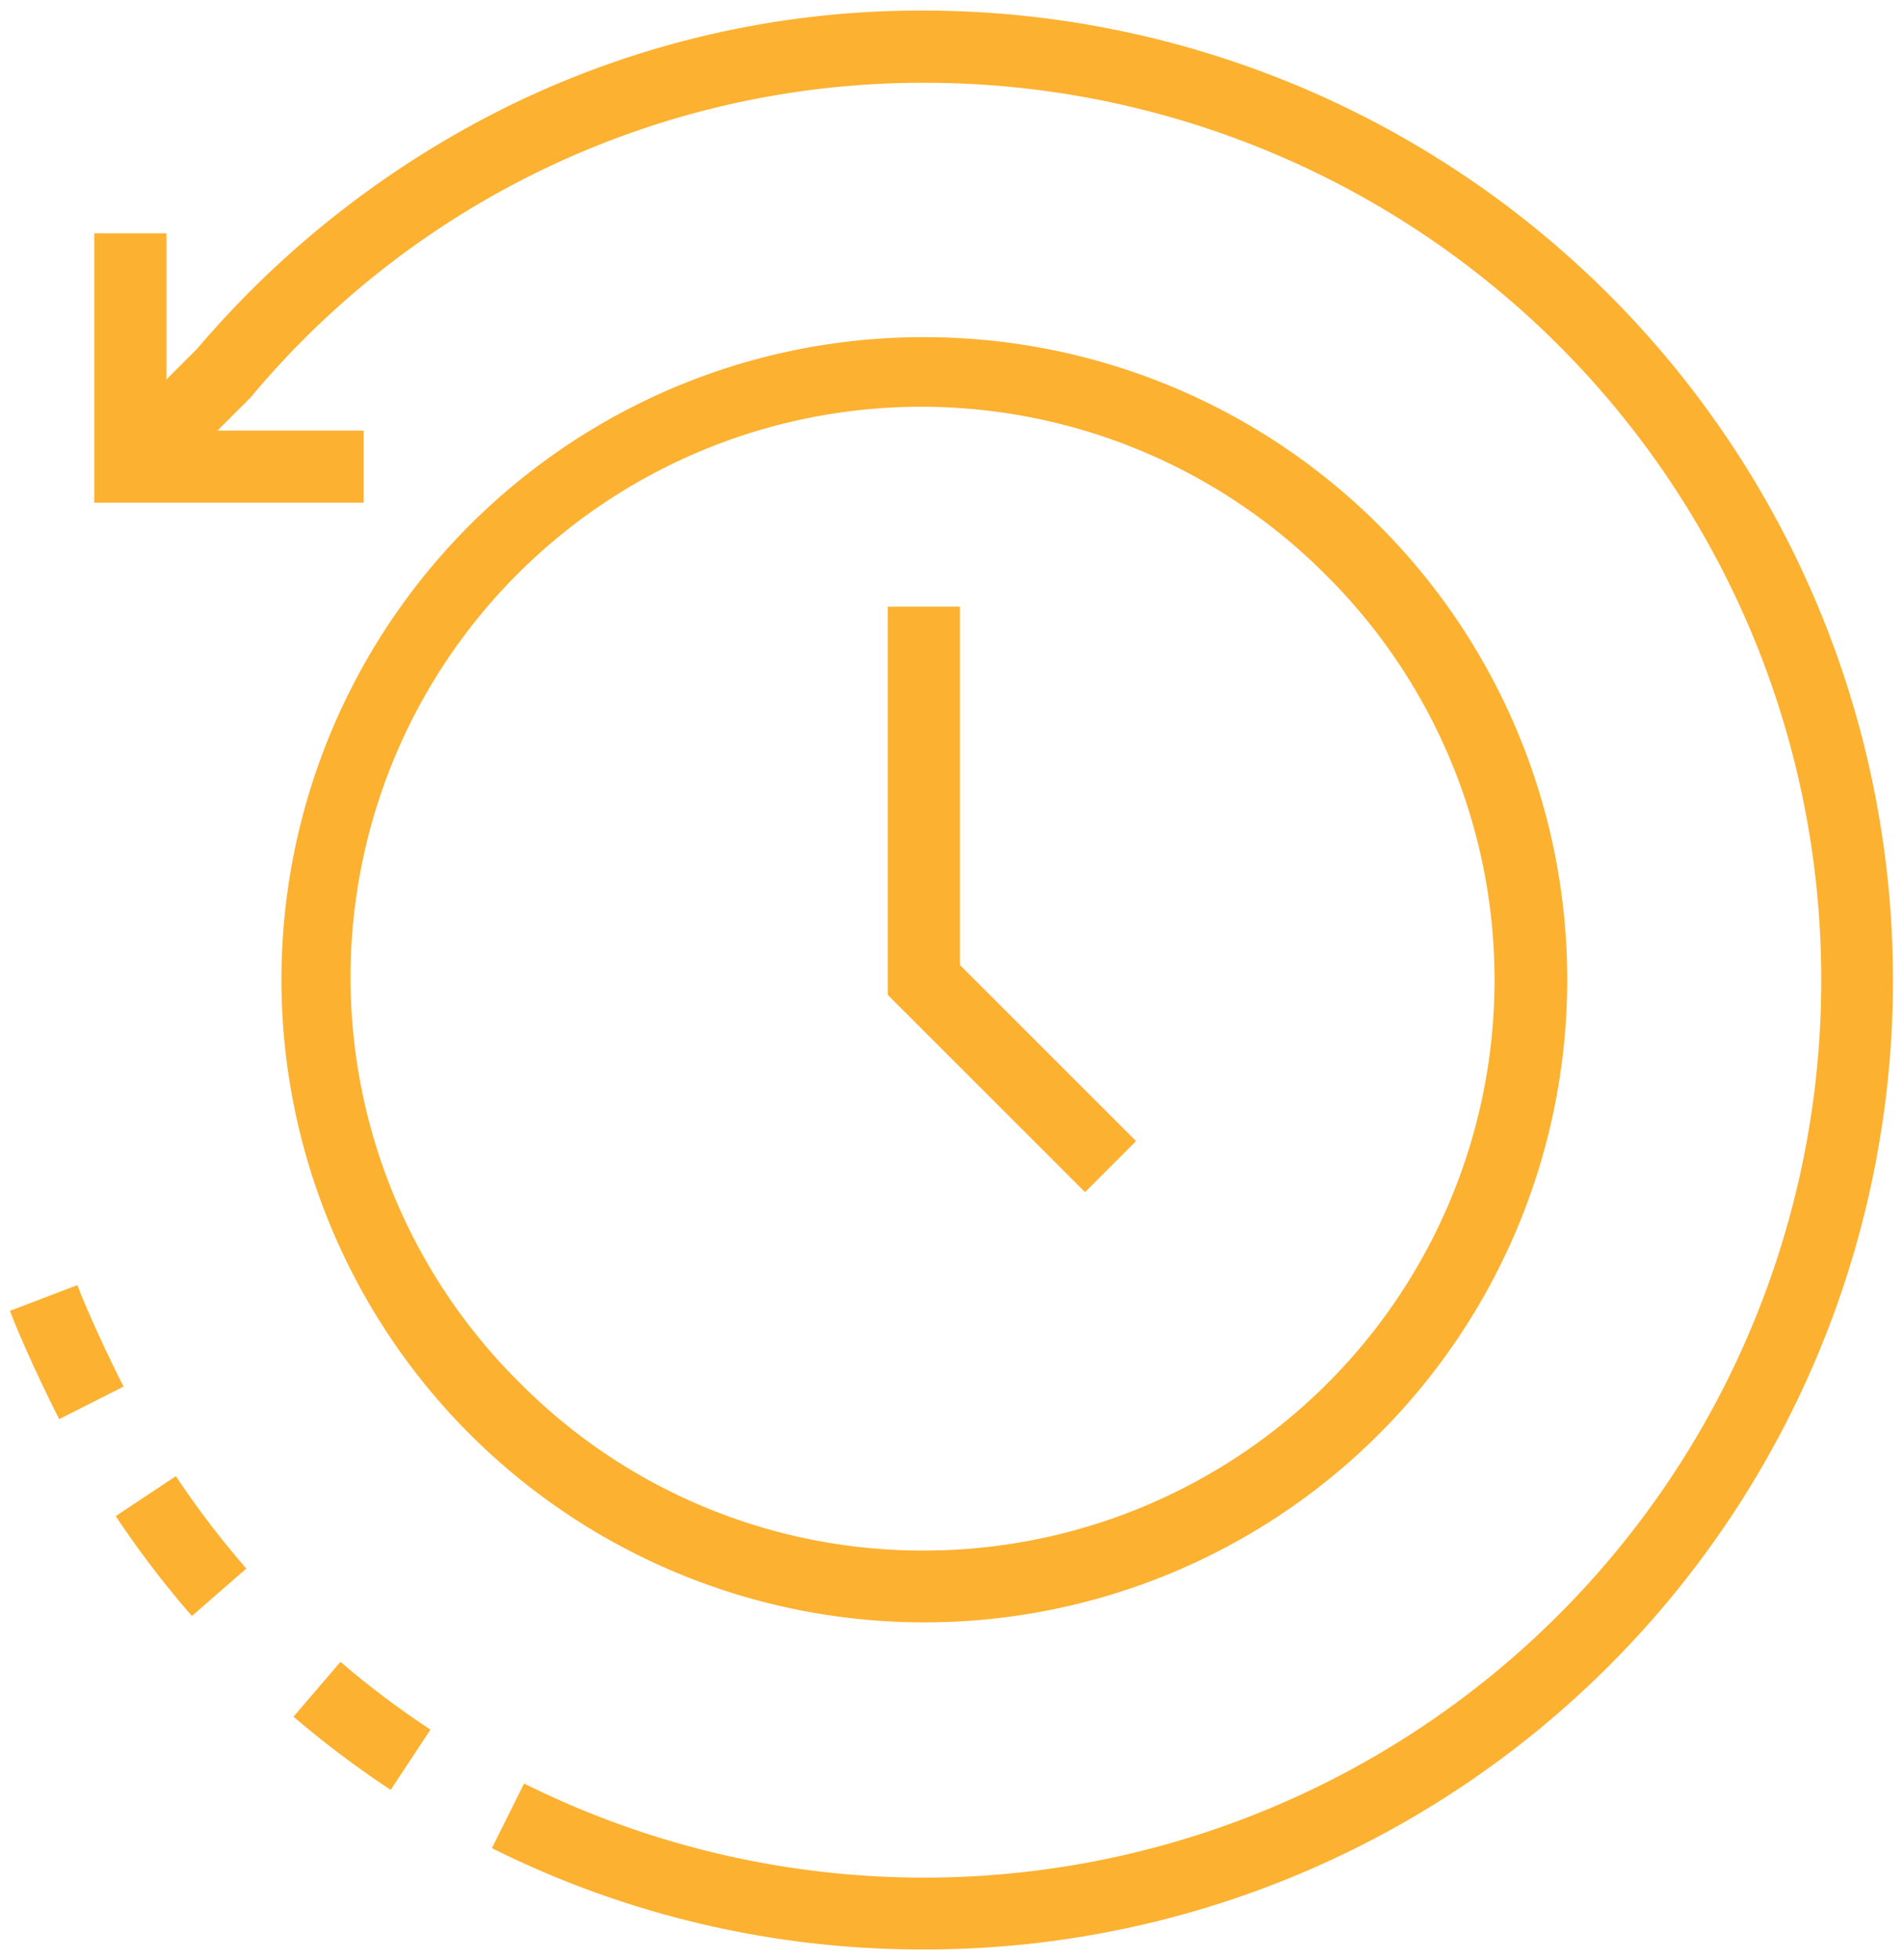 <?xml version="1.0" encoding="UTF-8"?>
<svg xmlns="http://www.w3.org/2000/svg" xmlns:xlink="http://www.w3.org/1999/xlink" width="52.737" height="54.298" viewBox="0 0 52.737 54.298">
  <defs>
    <clipPath id="a">
      <rect width="52.737" height="54.298" fill="none" stroke="#fdb130" stroke-width="1"></rect>
    </clipPath>
  </defs>
  <g transform="translate(0 0)">
    <g clip-path="url(#a)">
      <path d="M9.257,12.463H1.793V5h2v5.464H9.257Z" transform="translate(0.818 1.464)" fill="#fdb130"></path>
    </g>
  </g>
  <path d="M24.257,29.22l-5.464-5.464V13h2v9.928l4.878,4.878Z" transform="translate(5.796 3.806)" fill="#fdb130"></path>
  <g transform="translate(0 0)">
    <g clip-path="url(#a)">
      <path d="M16.807-1A17.8,17.8,0,0,1,29.4,29.4,17.807,17.807,0,1,1,9.875.4,17.7,17.7,0,0,1,16.807-1Zm0,33.614A15.807,15.807,0,0,0,27.984,5.63,15.807,15.807,0,1,0,5.63,27.984,15.7,15.7,0,0,0,16.807,32.614Z" transform="translate(8.782 10.341)" fill="#fdb130"></path>
      <path d="M24.77,53.712a26.588,26.588,0,0,1-11.964-2.806l.892-1.79a24.849,24.849,0,0,0,35.929-22.26A24.835,24.835,0,0,0,24.77,2,24.239,24.239,0,0,0,6.138,10.7l-.025.029L3.5,13.34,2.086,11.926,4.644,9.367a26.973,26.973,0,0,1,8.827-6.822A25.911,25.911,0,0,1,24.77,0,26.863,26.863,0,0,1,35.224,51.6,26.689,26.689,0,0,1,24.77,53.712Z" transform="translate(0.818 0.293)" fill="#fdb130"></path>
      <path d="M8.833,38.985a27.081,27.081,0,0,1-2.692-2.027l1.3-1.519a25.071,25.071,0,0,0,2.492,1.877Z" transform="translate(1.989 10.6)" fill="#fdb130"></path>
      <path d="M4.4,35.38a26.85,26.85,0,0,1-2.11-2.767l1.666-1.107a24.844,24.844,0,0,0,1.952,2.56Z" transform="translate(0.915 9.388)" fill="#fdb130"></path>
      <path d="M1.365,31.171c-.437-.86-1.028-2.122-1.365-3l1.868-.714c.309.809.88,2.025,1.28,2.812Z" transform="translate(0.274 8.144)" fill="#fdb130"></path>
    </g>
  </g>
</svg>
